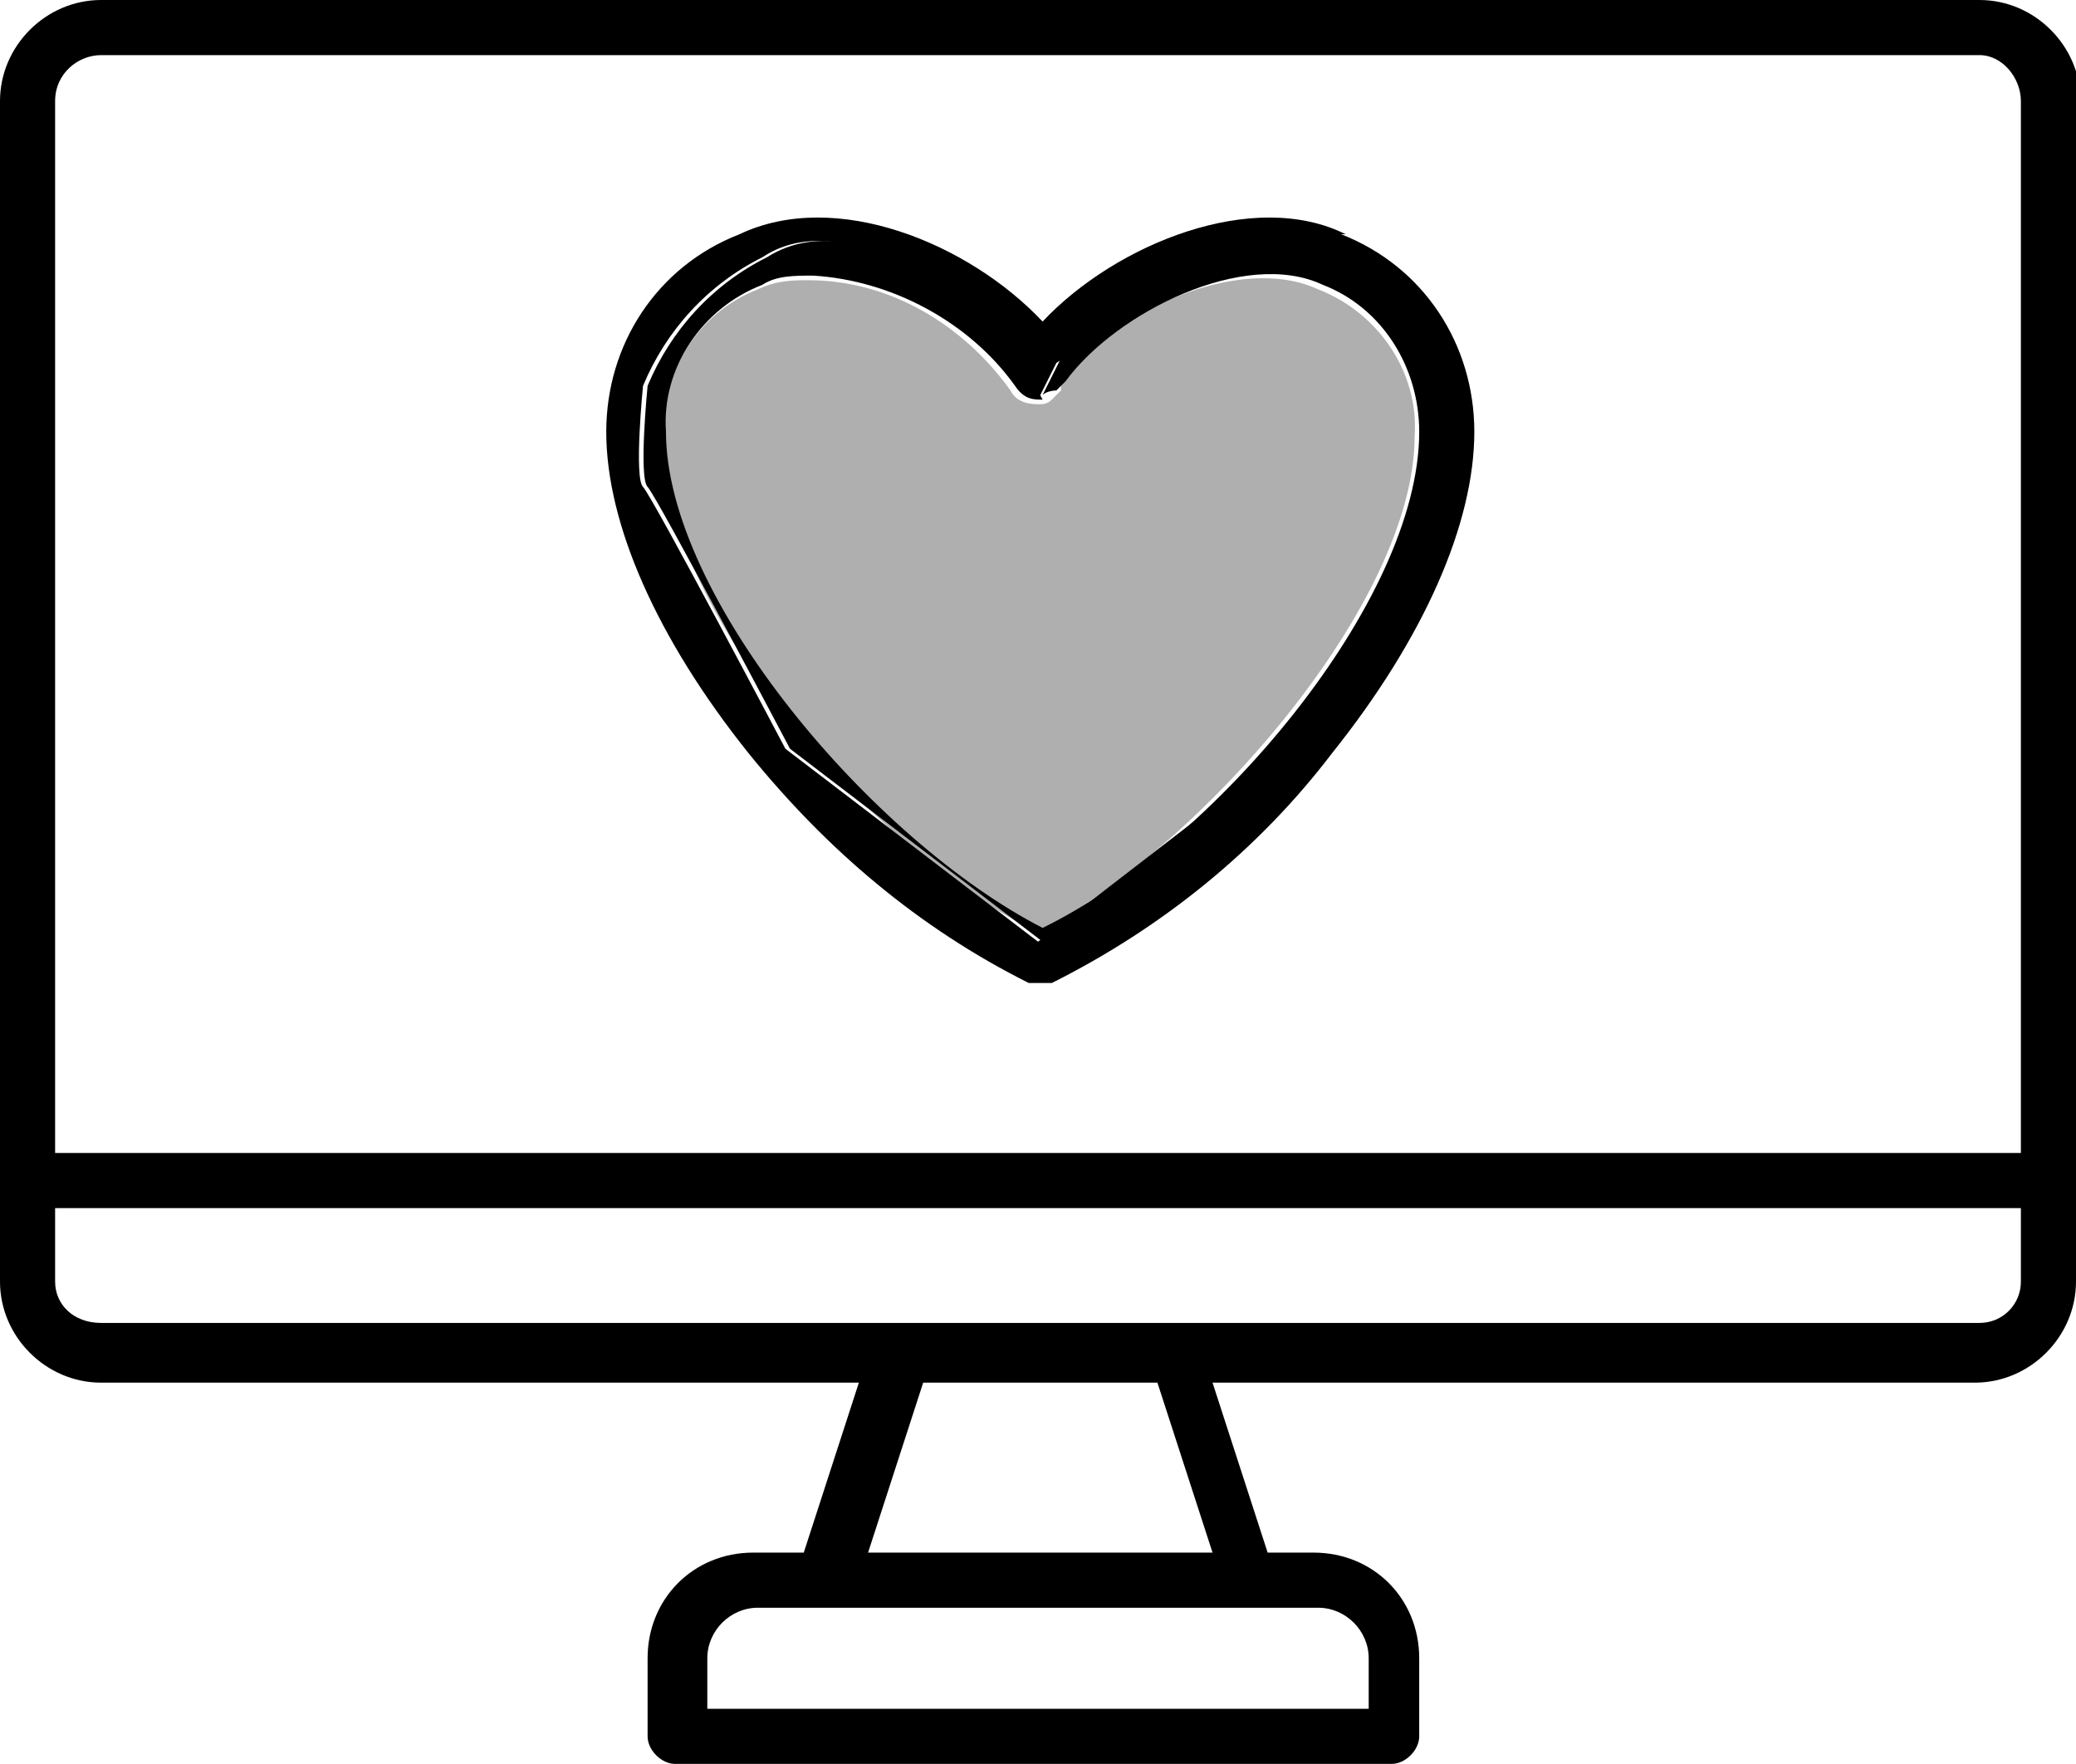 <svg xmlns="http://www.w3.org/2000/svg" viewBox="0 0 45.2 38.4"><defs><style>      .cls-1 {        fill: #afafaf;      }    </style></defs><g><g id="Capa_1"><g id="icono-acceso-directo"><g><path class="cls-1" d="M23.1,8.4c1-1.6,3.9-2.9,5.6-2.1,1.3.5,2.2,1.8,2.1,3.2,0,3.6-4.6,8.9-8.2,10.8-3.7-1.8-8.2-7.1-8.2-10.8,0-1.4.8-2.7,2.1-3.2.4-.2.8-.2,1.1-.2,1.8,0,3.4,1,4.4,2.4.1.2.3.3.6.3.1,0,.2,0,.3-.1,0,0,.1-.1.2-.2Z"></path><path d="M31.4,9.7l-1.5,4.1-2.4,3-4.8,3.7-5.5-4.2s-2.9-5.5-3.1-5.7,0-2.2,0-2.2c.5-1.2,1.4-2.2,2.6-2.8,2.2-1.4,5.3,1.8,5.3,1.8l.7,1.3c-.2,0-.4,0-.6-.3-1-1.4-2.7-2.3-4.4-2.4-.4,0-.8,0-1.1.2-1.3.5-2.2,1.8-2.1,3.2,0,3.6,4.5,8.9,8.2,10.8,3.7-1.8,8.2-7.1,8.2-10.8,0-1.4-.8-2.7-2.1-3.2-1.7-.8-4.5.6-5.6,2.1,0,0-.1.1-.2.2,0,0-.2,0-.3.1l.4-.8,2.7-1.7c.7-.1,1.5-.4,2.2-.6.2-.2,2.4,1,2.4,1l1.1,3.1Z"></path><path d="M31.4,9.7l-1.1-3.1s-2.1-1.2-2.4-1c-.7.3-1.4.5-2.2.6l-2.7,1.7-.4.8-.7-1.3s-3.2-3.2-5.3-1.8c-1.2.6-2.1,1.6-2.6,2.8,0,0-.2,2,0,2.2s3.1,5.7,3.1,5.7l5.5,4.2,4.8-3.7,2.4-3,1.5-4.1ZM29.2,5.1c1.8.7,2.9,2.4,2.9,4.3,0,2-1.1,4.5-3.1,7-1.6,2.1-3.7,3.8-6.1,5-.2,0-.3,0-.5,0-2.4-1.2-4.4-2.9-6.1-5-2-2.5-3.1-5-3.1-7,0-1.9,1.1-3.6,2.9-4.3,2.1-1,5,.2,6.6,1.9,1.6-1.7,4.6-2.9,6.6-1.9Z"></path><path d="M28.7,35h-12.2c-.6,0-1.1.5-1.1,1.1v1.1h14.4v-1.1c0-.6-.5-1.1-1.1-1.1ZM20.1,30.1l-1.2,3.7h7.5l-1.2-3.7h-5.1ZM44,25V2.2c0-.5-.4-1-.9-1H2.2c-.5,0-1,.4-1,1v22.9h42.8ZM44,27.9v-1.6H1.2v1.6c0,.5.4.9,1,.9h40.9c.5,0,.9-.4.9-.9ZM45.2,2.2v25.7c0,1.2-1,2.2-2.2,2.2h-16.6l1.2,3.7h1c1.3,0,2.3,1,2.3,2.3v1.7c0,.3-.3.6-.6.6h-15.6c-.3,0-.6-.3-.6-.6v-1.7c0-1.3,1-2.3,2.3-2.3h1.1l1.2-3.7H2.2c-1.2,0-2.2-1-2.2-2.2V2.2C0,1,1,0,2.2,0h40.9c1.2,0,2.2,1,2.2,2.2Z"></path></g></g></g></g></svg>